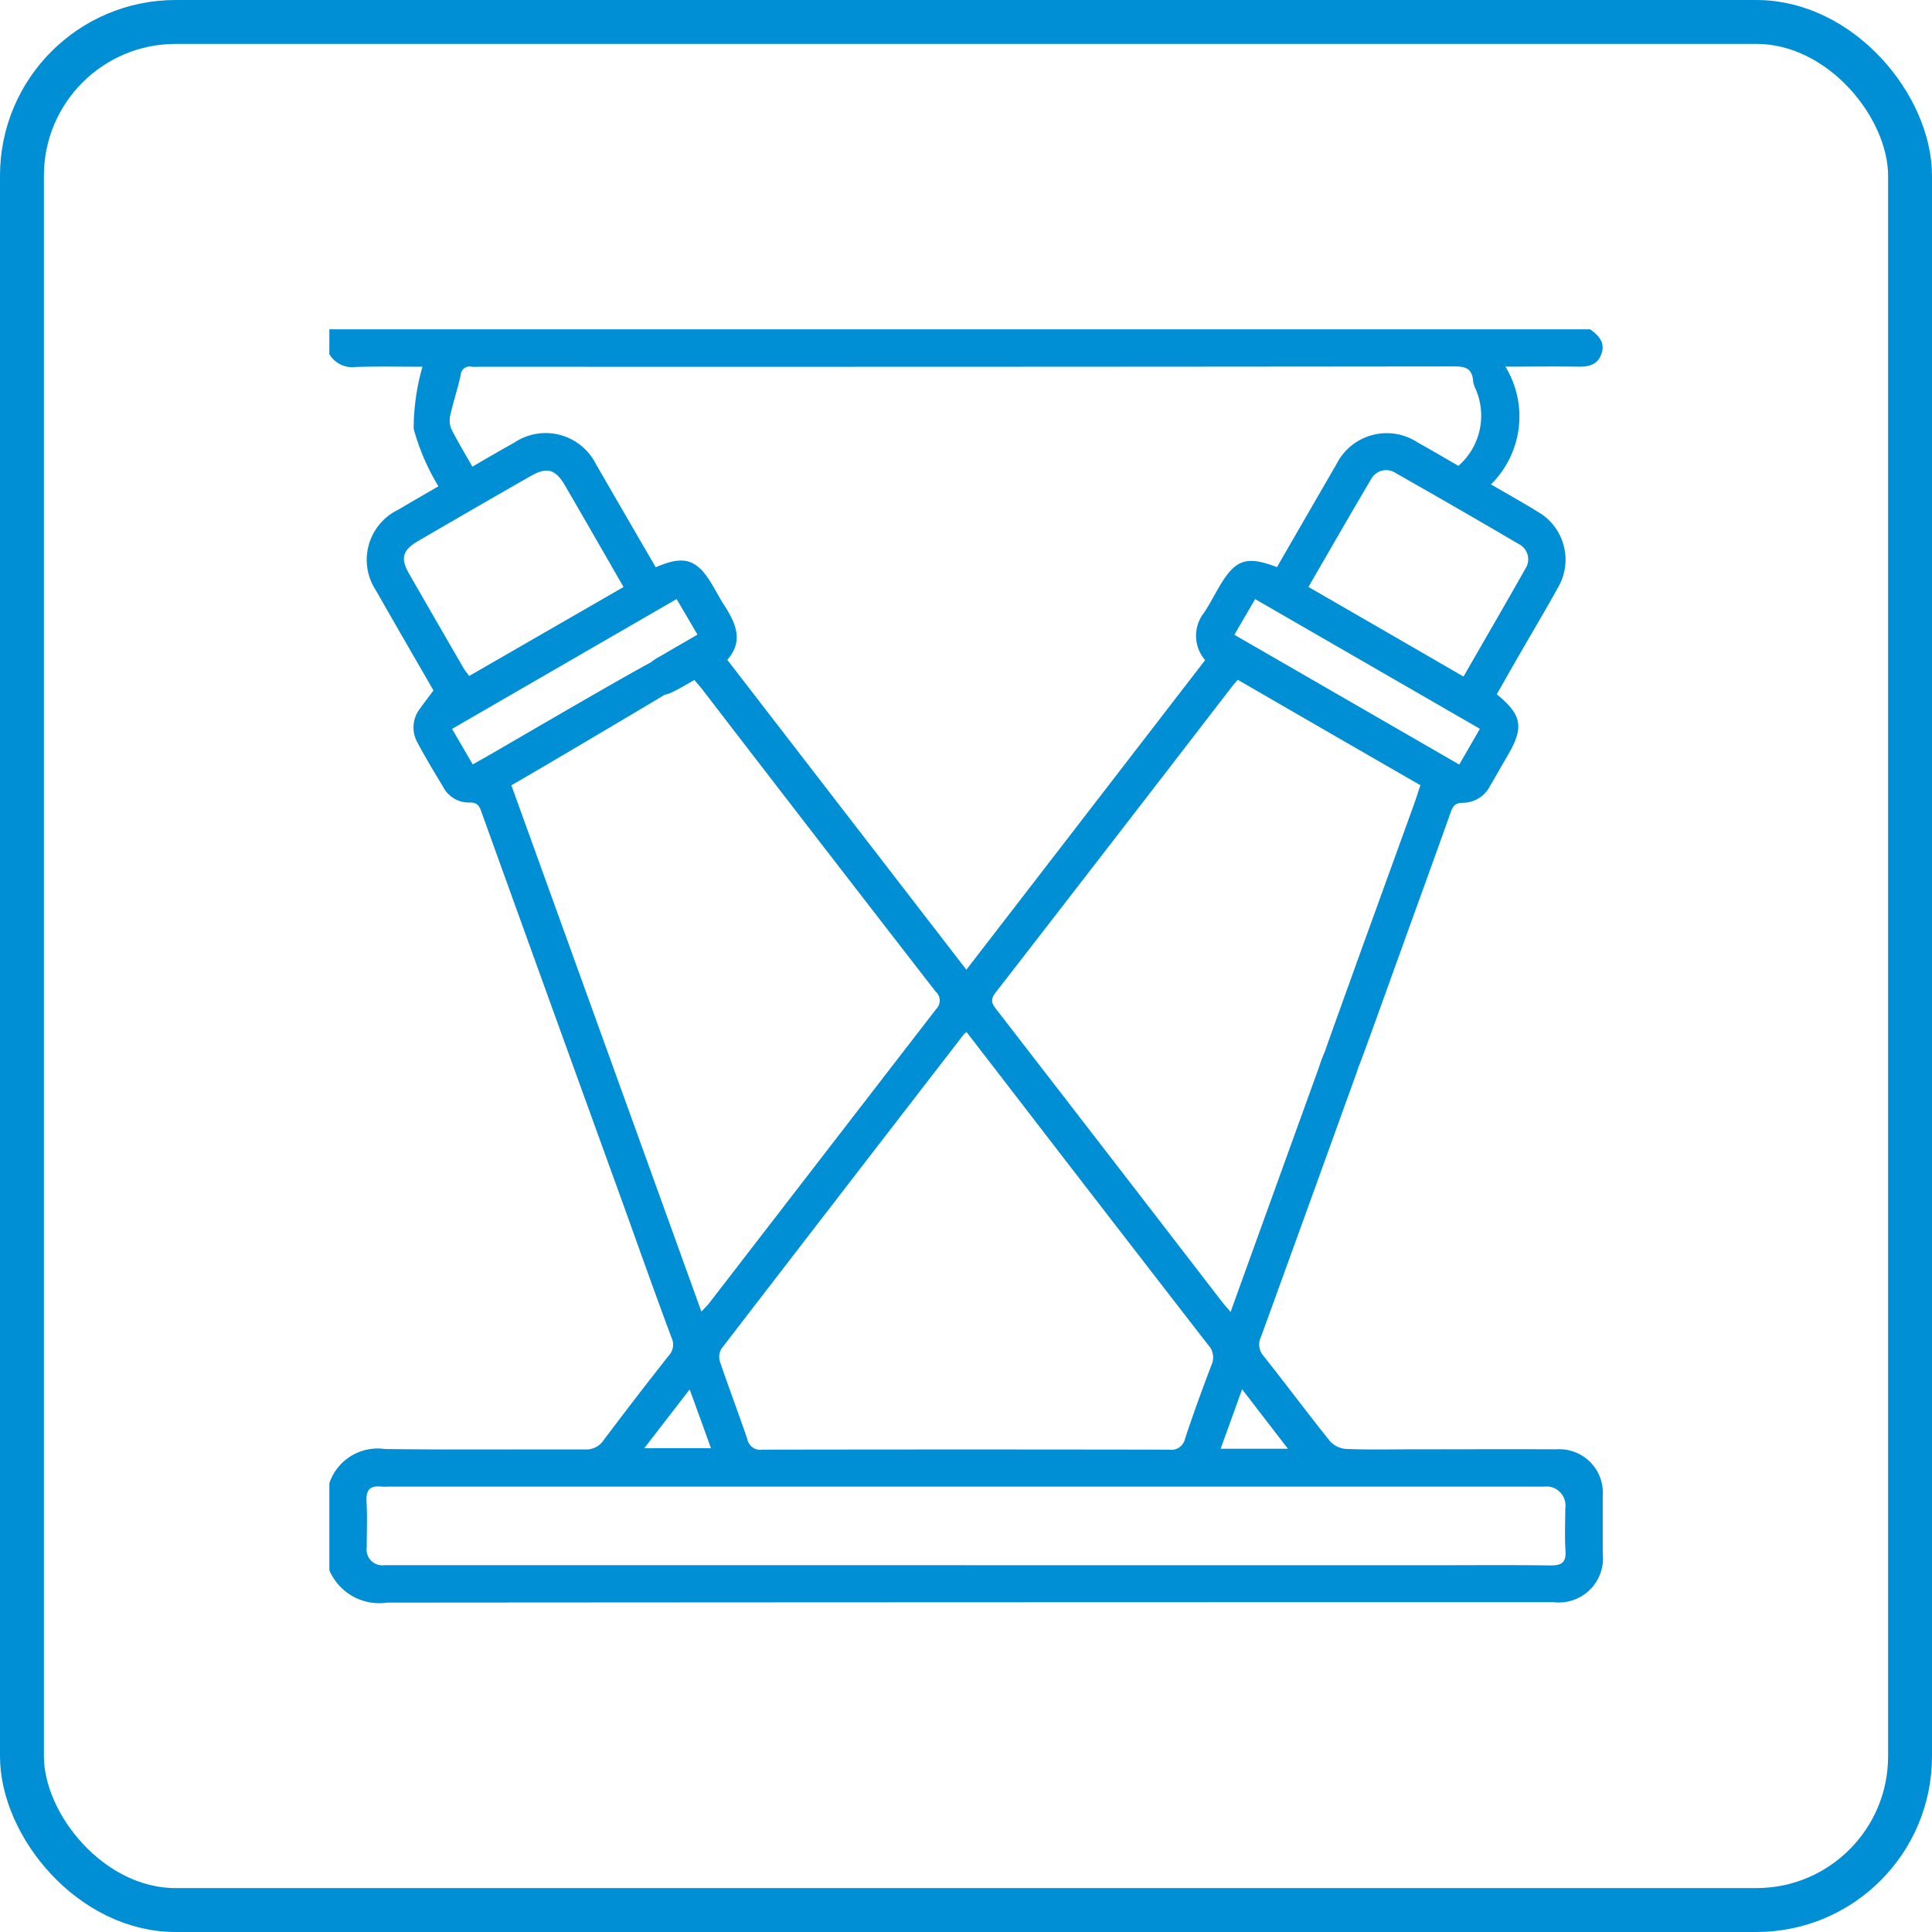 <?xml version="1.0" encoding="UTF-8"?>
<svg xmlns="http://www.w3.org/2000/svg" width="44" height="44" viewBox="0 0 44 44">
  <g id="animations-spectacle" transform="translate(-1174 -4423)">
    <g id="Rectangle_3812" data-name="Rectangle 3812" transform="translate(1174 4423)" fill="none" stroke="#008fd5" stroke-width="1">
      <rect width="44" height="44" rx="4" stroke="none"></rect>
      <rect x="0.5" y="0.5" width="43" height="43" rx="3.5" fill="none"></rect>
    </g>
    <g id="Calque_69" transform="translate(1181.501 4430.5)">
      <path id="Tracé_14990" data-name="Tracé 14990" d="M0,.567V0H28.714c.192.14.351.3.255.564s-.315.291-.557.286c-.515-.008-1.03,0-1.628,0a2.175,2.175,0,0,1-.33,2.682c.39.226.728.414,1.056.617a1.258,1.258,0,0,1,.463,1.746c-.268.486-.554.965-.832,1.446-.187.325-.372.65-.554.97.572.468.622.749.26,1.374-.138.237-.273.473-.411.71a.7.7,0,0,1-.619.388c-.187,0-.234.086-.286.234-.388,1.093-.786,2.18-1.178,3.27-.073.2-.817,2.279-.9,2.476-.1.234-.2.13-.414.049s-.427-.1-.369-.354c.018-.073.713-1.99.736-2.06l1.28-3.535c.057-.156.107-.315.161-.481-1.4-.806-2.776-1.6-4.157-2.4-.044.049-.078.083-.107.12q-2.7,3.508-5.416,7.011c-.127.166-.07.255.031.385q2.571,3.325,5.135,6.654c.055.07.114.133.192.226.666-1.847,1.316-3.644,1.967-5.445.057-.159.107-.323.177-.476a.4.4,0,0,1,.51-.245.411.411,0,0,1,.278.515,2.468,2.468,0,0,1-.086.268q-1.073,2.977-2.154,5.952a.389.389,0,0,0,.057.432c.51.643,1,1.3,1.514,1.943a.554.554,0,0,0,.372.177c.528.021,1.056.008,1.584.008,1.067,0,2.133-.005,3.2,0A.992.992,0,0,1,29,26.575v1.3a1.006,1.006,0,0,1-1.124,1.113q-13.279,0-26.557.01A1.235,1.235,0,0,1,0,28.261V26.279A1.16,1.16,0,0,1,1.262,25.5c1.519.021,3.038.005,4.558.01a.472.472,0,0,0,.424-.208q.73-.972,1.485-1.928a.366.366,0,0,0,.065-.406c-.4-1.069-.778-2.144-1.165-3.215Q5.052,15.4,3.481,11.04c-.052-.143-.078-.273-.294-.263a.659.659,0,0,1-.6-.364c-.2-.33-.4-.663-.58-1a.7.7,0,0,1,.057-.775c.091-.13.19-.255.307-.414-.408-.708-.861-1.488-1.308-2.274a1.266,1.266,0,0,1,.5-1.839c.315-.185.632-.369.921-.536a5.106,5.106,0,0,1-.564-1.308,5.188,5.188,0,0,1,.2-1.415c-.5,0-1-.01-1.514.005A.609.609,0,0,1,0,.567ZM14.5,14.594c1.831-2.372,3.637-4.716,5.445-7.06a.849.849,0,0,1-.021-1.085c.12-.182.219-.375.328-.562.375-.648.624-.739,1.329-.471q.675-1.171,1.355-2.344a1.28,1.28,0,0,1,1.842-.5c.32.179.635.364.936.538a1.519,1.519,0,0,0,.375-1.787.491.491,0,0,1-.042-.164C26.021.9,25.883.845,25.631.845Q14.506.857,3.384.853a1.265,1.265,0,0,1-.14,0,.2.2,0,0,0-.252.185c-.065.3-.166.6-.234.9a.53.53,0,0,0,.016.325c.146.291.317.572.484.866.336-.2.645-.375.957-.551a1.281,1.281,0,0,1,1.86.5c.19.325.377.653.567.978.263.455.528.91.791,1.363.656-.284.944-.187,1.3.421.081.138.156.281.242.416.268.414.476.83.088,1.272l5.447,7.06ZM4.147,10.39c1.444,4,2.88,7.973,4.326,11.982.073-.081.127-.13.172-.187q2.583-3.348,5.171-6.7a.275.275,0,0,0-.013-.408Q11.142,11.646,8.493,8.2c-.057-.073-.12-.14-.179-.213-.2.109-.372.221-.559.3a.416.416,0,0,1-.471-.669,1.163,1.163,0,0,1,.255-.174c.278-.164.562-.325.845-.492-.169-.286-.315-.536-.476-.809L2.794,9.1l.471.809c.2-.112.369-.208.541-.307.6-.349,2.9-1.691,3.514-2.016.135-.07.164.281.3.356.1.052.06.036.034.169s.1.143-.023.216c-.6.359-2.859,1.7-3.491,2.06Zm10.366,5.616a.658.658,0,0,0-.057.042q-2.767,3.582-5.528,7.169a.372.372,0,0,0-.031.3c.2.588.421,1.168.622,1.759a.3.3,0,0,0,.346.239q4.628-.008,9.256,0a.32.32,0,0,0,.367-.25c.185-.562.39-1.121.6-1.675a.41.41,0,0,0-.07-.455q-2.462-3.176-4.911-6.36l-.593-.767ZM14.5,28.147H25.231c.858,0,1.717-.008,2.575.005.255,0,.362-.062.346-.333-.021-.32-.005-.643-.005-.962a.434.434,0,0,0-.484-.5H1.332a1.266,1.266,0,0,1-.14,0c-.25-.029-.362.06-.346.333.021.349.005.7.005,1.048a.358.358,0,0,0,.4.408H14.5ZM25.831,7.906c.481-.838.949-1.641,1.407-2.453a.389.389,0,0,0-.153-.564q-1.389-.816-2.791-1.61a.39.39,0,0,0-.57.135c-.479.809-.947,1.626-1.426,2.453,1.181.682,2.339,1.35,3.533,2.042ZM6.7,5.869c-.455-.791-.892-1.553-1.332-2.31-.219-.377-.411-.429-.786-.216Q3.3,4.076,2.032,4.815c-.369.213-.421.4-.211.762q.613,1.065,1.23,2.131c.036.062.083.117.133.187L6.7,5.869Zm13.915,1.09c1.717.991,3.41,1.967,5.117,2.953.164-.281.312-.538.471-.814L21.084,6.144l-.473.812ZM8.207,24.141c-.359.466-.687.89-1.035,1.34H8.691c-.164-.455-.317-.874-.486-1.34Zm13.623,1.353c-.362-.471-.687-.892-1.043-1.355-.169.473-.325.9-.489,1.355Z" fill="#008fd5"></path>
    </g>
  </g>
</svg>
